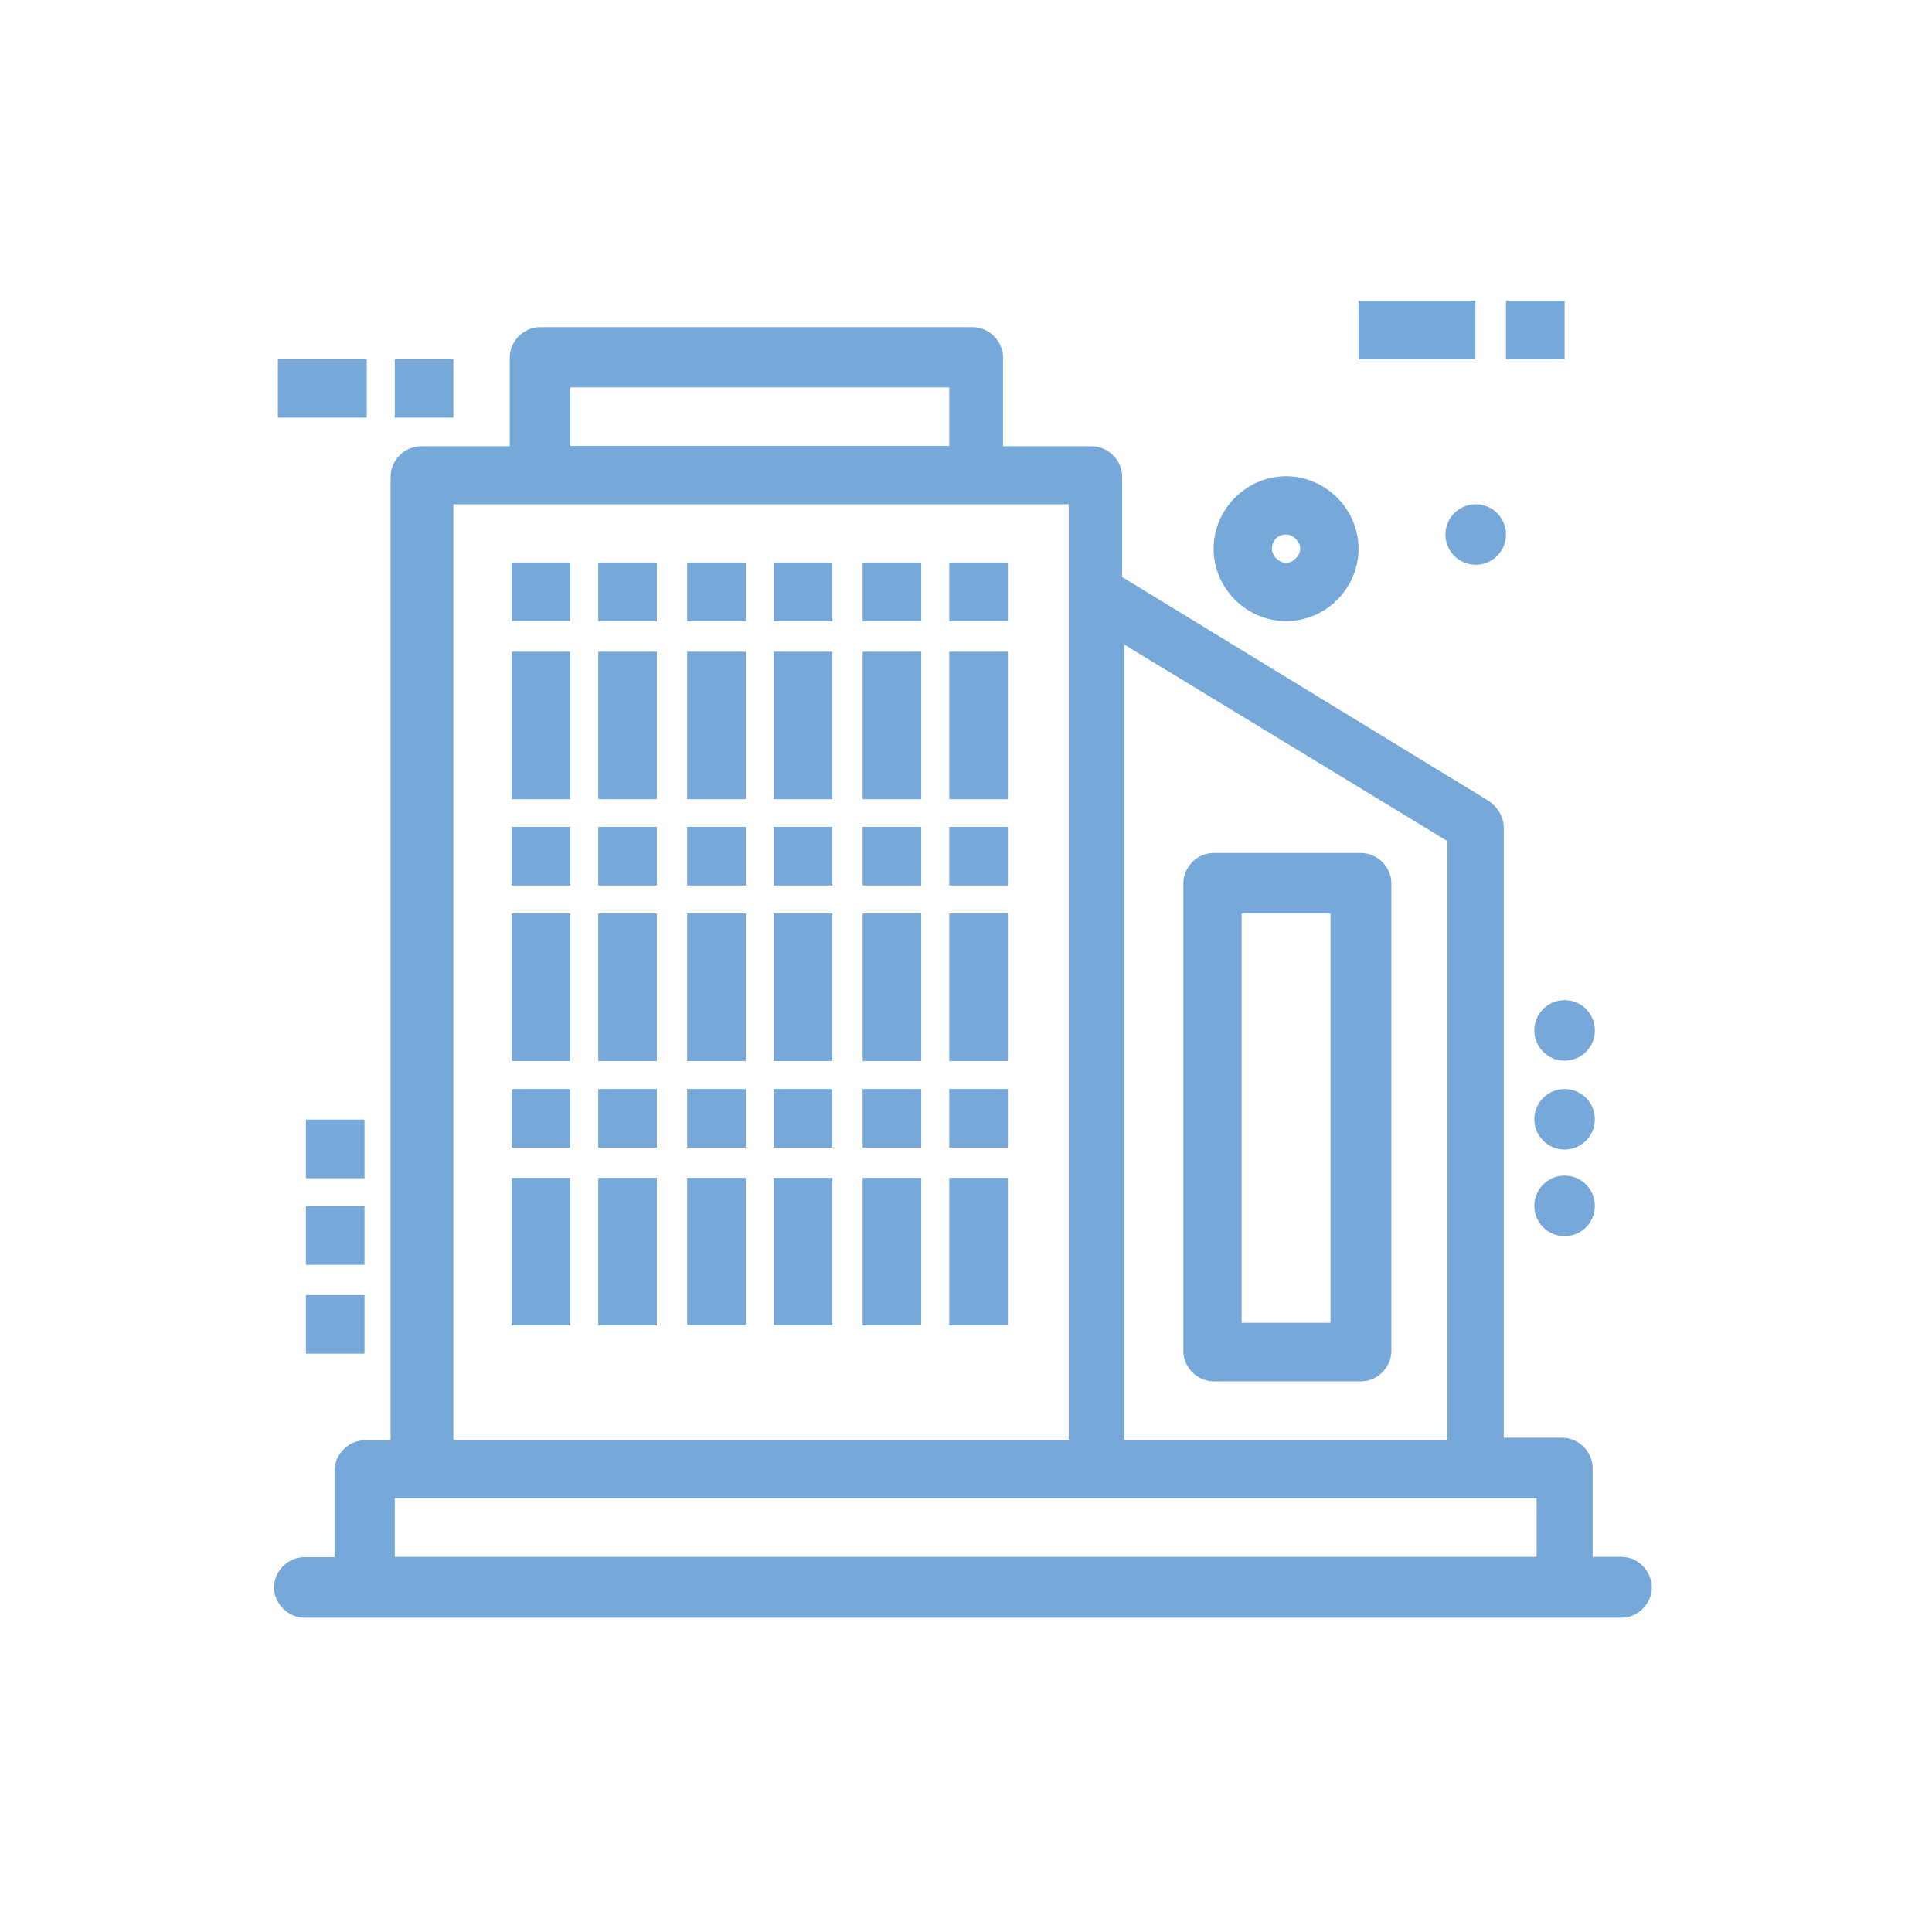 <?xml version="1.0" encoding="UTF-8"?>
<svg id="Ebene_8" xmlns="http://www.w3.org/2000/svg" version="1.1" viewBox="0 0 600 600">
  <!-- Generator: Adobe Illustrator 29.8.1, SVG Export Plug-In . SVG Version: 2.1.1 Build 2)  -->
  <defs>
    <style>
      .st0 {
        fill: #76a8da;
      }
    </style>
  </defs>
  <g id="_x32_41_x2C__Building_x2C__Company_x2C__Skyscraper">
    <g>
      <rect class="st0" x="421.9" y="93.4" width="36.3" height="18.2"/>
      <rect class="st0" x="467.7" y="93.4" width="18.2" height="18.2"/>
      <rect class="st0" x="86.3" y="111.5" width="27.6" height="18.2"/>
      <rect class="st0" x="122.6" y="111.5" width="18.2" height="18.2"/>
      <rect class="st0" x="95" y="402.2" width="18.2" height="18.2"/>
      <rect class="st0" x="95" y="374.6" width="18.2" height="18.2"/>
      <rect class="st0" x="95" y="347.7" width="18.2" height="18.2"/>
      <rect class="st0" x="158.9" y="174.7" width="18.2" height="18.2"/>
      <rect class="st0" x="158.9" y="202.4" width="18.2" height="45.8"/>
      <rect class="st0" x="158.9" y="256.8" width="18.2" height="18.2"/>
      <rect class="st0" x="158.9" y="283.7" width="18.2" height="45.8"/>
      <rect class="st0" x="158.9" y="338.2" width="18.2" height="18.2"/>
      <rect class="st0" x="158.9" y="365.8" width="18.2" height="45.8"/>
      <rect class="st0" x="185.8" y="174.7" width="18.2" height="18.2"/>
      <rect class="st0" x="185.8" y="202.4" width="18.2" height="45.8"/>
      <rect class="st0" x="185.8" y="256.8" width="18.2" height="18.2"/>
      <rect class="st0" x="185.8" y="283.7" width="18.2" height="45.8"/>
      <rect class="st0" x="185.8" y="338.2" width="18.2" height="18.2"/>
      <rect class="st0" x="185.8" y="365.8" width="18.2" height="45.8"/>
      <rect class="st0" x="213.4" y="174.7" width="18.2" height="18.2"/>
      <rect class="st0" x="213.4" y="202.4" width="18.2" height="45.8"/>
      <rect class="st0" x="213.4" y="256.8" width="18.2" height="18.2"/>
      <rect class="st0" x="213.4" y="283.7" width="18.2" height="45.8"/>
      <rect class="st0" x="213.4" y="338.2" width="18.2" height="18.2"/>
      <rect class="st0" x="213.4" y="365.8" width="18.2" height="45.8"/>
      <rect class="st0" x="240.3" y="174.7" width="18.2" height="18.2"/>
      <rect class="st0" x="240.3" y="202.4" width="18.2" height="45.8"/>
      <rect class="st0" x="240.3" y="256.8" width="18.2" height="18.2"/>
      <rect class="st0" x="240.3" y="283.7" width="18.2" height="45.8"/>
      <rect class="st0" x="240.3" y="338.2" width="18.2" height="18.2"/>
      <rect class="st0" x="240.3" y="365.8" width="18.2" height="45.8"/>
      <rect class="st0" x="267.9" y="174.7" width="18.2" height="18.2"/>
      <rect class="st0" x="267.9" y="202.4" width="18.2" height="45.8"/>
      <rect class="st0" x="267.9" y="256.8" width="18.2" height="18.2"/>
      <rect class="st0" x="267.9" y="283.7" width="18.2" height="45.8"/>
      <rect class="st0" x="267.9" y="338.2" width="18.2" height="18.2"/>
      <rect class="st0" x="267.9" y="365.8" width="18.2" height="45.8"/>
      <rect class="st0" x="294.8" y="174.7" width="18.2" height="18.2"/>
      <rect class="st0" x="294.8" y="202.4" width="18.2" height="45.8"/>
      <rect class="st0" x="294.8" y="256.8" width="18.2" height="18.2"/>
      <rect class="st0" x="294.8" y="283.7" width="18.2" height="45.8"/>
      <rect class="st0" x="294.8" y="338.2" width="18.2" height="18.2"/>
      <rect class="st0" x="294.8" y="365.8" width="18.2" height="45.8"/>
      <path class="st0" d="M458.3,156.6c5.2,0,9.4,4.2,9.4,9.4s-4.2,9.4-9.4,9.4-9.4-4.2-9.4-9.4,4.2-9.4,9.4-9.4Z"/>
      <path class="st0" d="M485.9,310.6c5.2,0,9.4,4.2,9.4,9.4s-4.2,9.4-9.4,9.4-9.4-4.2-9.4-9.4,4.2-9.4,9.4-9.4Z"/>
      <path class="st0" d="M485.9,338.2c5.2,0,9.4,4.2,9.4,9.4s-4.2,9.4-9.4,9.4-9.4-4.2-9.4-9.4,4.2-9.4,9.4-9.4Z"/>
      <path class="st0" d="M485.9,365.1c5.2,0,9.4,4.2,9.4,9.4s-4.2,9.4-9.4,9.4-9.4-4.2-9.4-9.4,4.2-9.4,9.4-9.4Z"/>
      <path class="st0" d="M376.9,429h45.8c5.1,0,9.4-4.4,9.4-9.4v-145.3c0-5.1-4.4-9.4-9.4-9.4h-45.8c-5.1,0-9.4,4.4-9.4,9.4v145.3c0,5.1,4.4,9.4,9.4,9.4ZM385.6,283.7h27.6v127.1h-27.6v-127.1Z"/>
      <path class="st0" d="M504,483.5h-9.4v-27.6c0-5.1-4.4-9.4-9.4-9.4h-18.2v-189.6c0-2.9-1.5-5.8-4.4-8l-114.1-69.7v-31.2c0-5.1-4.4-9.4-9.4-9.4h-27.6v-27.6c0-5.1-4.4-9.4-9.4-9.4h-134.4c-5.1,0-9.4,4.4-9.4,9.4v27.6h-27.6c-5.1,0-9.4,4.4-9.4,9.4v299.3h-8c-5.1,0-9.4,4.4-9.4,9.4v26.9h-9.4c-5.1,0-9.4,4.4-9.4,9.4s4.4,9.4,9.4,9.4h409.1c5.1,0,9.4-4.4,9.4-9.4s-4.4-9.4-8.7-9.4ZM449.5,261.2v186h-100.3v-247l100.3,61ZM177.1,120.3h117.7v18.2h-117.7v-18.2ZM140.8,156.6h191.1v290.6h-191.1V156.6ZM122.6,483.5v-18.2h354.6v18.2H122.6Z"/>
      <path class="st0" d="M399.4,192.9c12.4,0,22.5-10.2,22.5-22.5s-10.2-22.5-22.5-22.5-22.5,10.2-22.5,22.5,10.2,22.5,22.5,22.5ZM399.4,166c2.2,0,4.4,2.2,4.4,4.4s-2.2,4.4-4.4,4.4-4.4-2.2-4.4-4.4,1.5-4.4,4.4-4.4Z"/>
    </g>
  </g>
</svg>